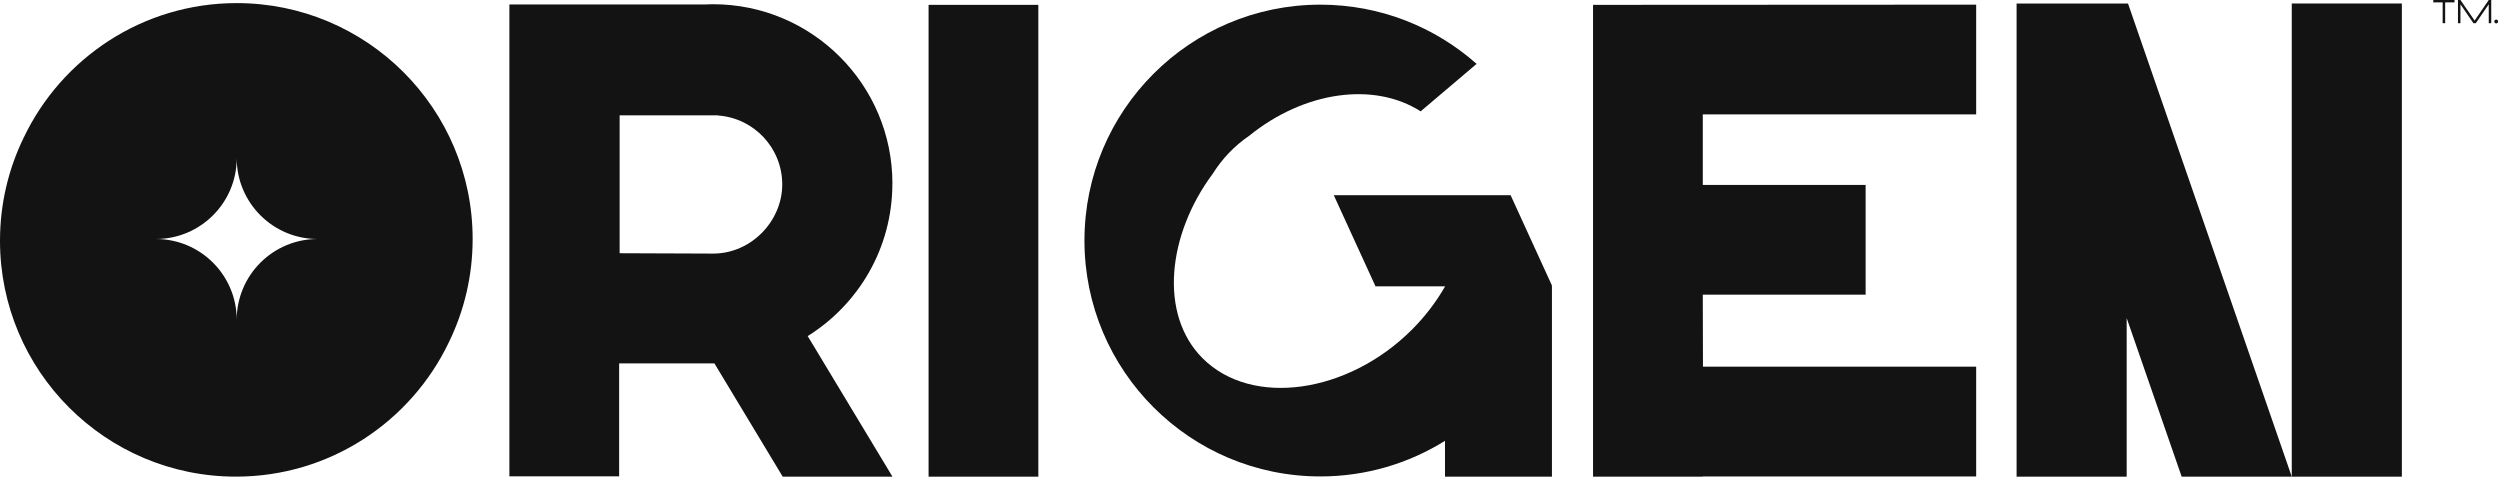 <svg xmlns="http://www.w3.org/2000/svg" width="1308" height="250" viewBox="0 0 1308 250" fill="none"><path d="M466.92 96.096C466.92 44.249 424.883 2.211 373.036 2.211C371.36 2.211 369.685 2.263 368.027 2.349H266.508V249.203H323.934V190.119H373.778L409.529 249.41H466.955L422.586 175.836C449.183 159.256 466.886 129.757 466.886 96.113L466.92 96.096ZM373.105 132.676C373.105 132.676 339.962 132.555 324.193 132.486V131.778V60.328H375.643V60.432C394.434 61.744 409.27 77.392 409.27 96.511C409.27 115.63 393.087 132.676 373.105 132.676Z" fill="#131313"></path><path d="M543.257 2.538H485.832V249.392H543.257V2.538Z" fill="#131313"></path><path d="M1306.01 12.245C1306.56 12.245 1307.01 11.796 1307.01 11.243C1307.01 10.69 1306.56 10.241 1306.01 10.241C1305.46 10.241 1305.01 10.69 1305.01 11.243C1305.01 11.796 1305.46 12.245 1306.01 12.245Z" fill="#131313"></path><path d="M1273.09 1.244H1278V12.124H1279.31V1.244H1284.2V0H1273.09V1.244Z" fill="#131313"></path><path d="M1294.72 10.777L1287.31 0H1286.01V12.124H1287.31V2.245L1294.09 12.124H1295.34L1302.11 2.245V12.124H1303.42V0H1302.11L1294.72 10.777Z" fill="#131313"></path><path d="M790.457 102.348L790.353 102.123H697.833L697.936 102.348L719.663 149.809H756.07L756.019 149.912C751.476 157.857 745.691 165.508 738.696 172.503C705.397 205.801 655.07 213.314 629.198 187.442C606.297 164.541 610.735 122.814 634.587 90.794C639.474 82.987 645.934 76.252 653.533 71.07C682.358 47.72 718.834 42.625 743.29 58.255L772.564 33.42C750.786 14.145 722.168 2.436 690.804 2.436C622.635 2.436 567.385 57.703 567.385 125.854C567.385 194.005 622.652 249.272 690.804 249.272C714.758 249.272 737.09 242.433 756.019 230.637V249.376H811.976V149.895H811.873C811.907 149.757 811.942 149.515 811.976 149.377L790.457 102.348Z" fill="#131313"></path><path d="M833.479 2.539V61.779V86.372V102.296V149.895V249.393H890.904V249.289H891.129V248.978L891.181 249.289H1033.93V191.846H890.991L890.904 154.23V154.213V154.178H976.102V96.752H890.904V59.861H1033.93V2.436L841.199 2.539H833.479Z" fill="#131313"></path><path d="M1112.68 1.831H1055.77H1055.08V249.393H1112.68V166.406L1141.45 249.393H1199.05L1113.37 1.831H1112.68Z" fill="#131313"></path><path d="M1256.65 1.831H1199.05V249.393H1256.65V1.831Z" fill="#131313"></path><path d="M123.85 1.623C74.662 1.623 32.21 30.414 12.383 72.054C4.456 88.341 0 106.631 0 125.957C0 194.125 55.267 249.375 123.418 249.375C172.606 249.375 215.058 220.584 234.902 178.961C242.83 162.675 247.285 144.385 247.285 125.042C247.285 56.89 192.018 1.623 123.85 1.623ZM166.164 125.042C142.796 125.042 123.85 143.988 123.85 167.355C123.85 143.988 104.904 125.042 81.536 125.042C104.904 125.042 123.85 106.095 123.85 82.728C123.85 106.095 142.796 125.042 166.164 125.042Z" fill="#131313"></path></svg>
